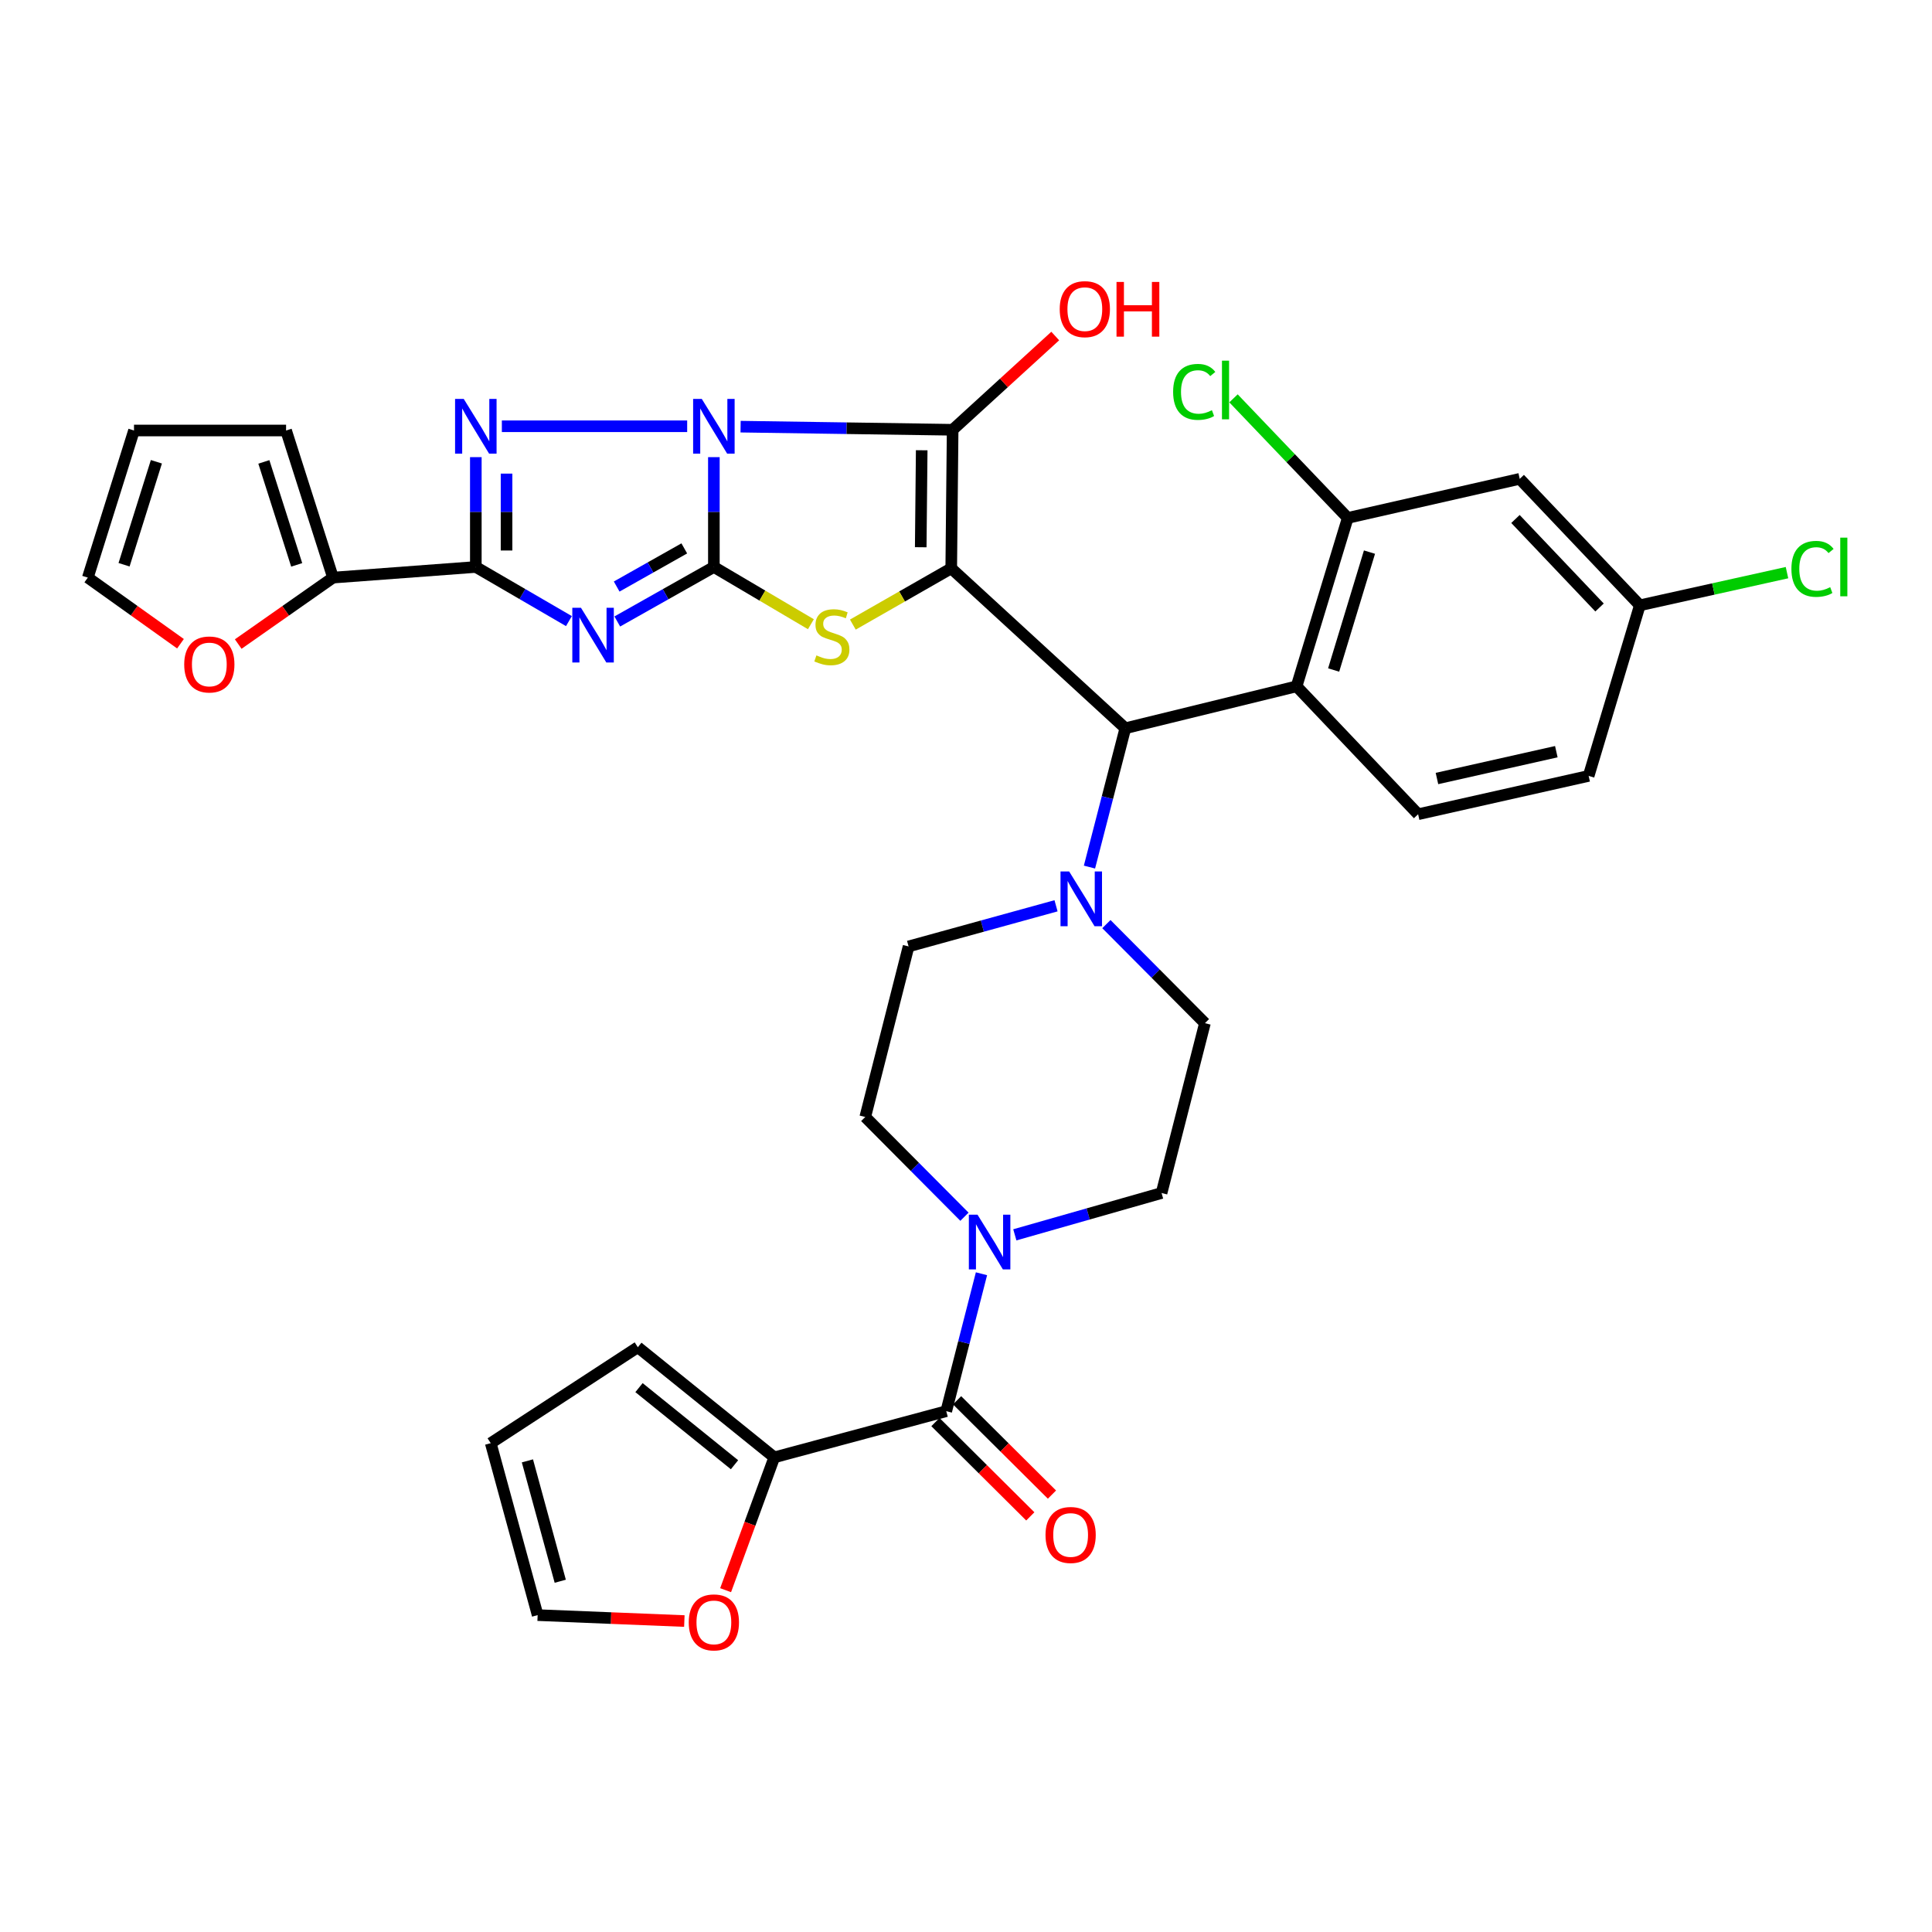 <?xml version='1.0' encoding='iso-8859-1'?>
<svg version='1.1' baseProfile='full'
              xmlns='http://www.w3.org/2000/svg'
                      xmlns:rdkit='http://www.rdkit.org/xml'
                      xmlns:xlink='http://www.w3.org/1999/xlink'
                  xml:space='preserve'
width='1000px' height='1000px' viewBox='0 0 1000 1000'>
<!-- END OF HEADER -->
<rect style='opacity:1.0;fill:#FFFFFF;stroke:none' width='1000' height='1000' x='0' y='0'> </rect>
<path class='bond-0' d='M 369.5,236.615 L 369.5,265.039' style='fill:none;fill-rule:evenodd;stroke:#0000FF;stroke-width:6px;stroke-linecap:butt;stroke-linejoin:miter;stroke-opacity:1' />
<path class='bond-0' d='M 369.5,265.039 L 369.5,293.464' style='fill:none;fill-rule:evenodd;stroke:#000000;stroke-width:6px;stroke-linecap:butt;stroke-linejoin:miter;stroke-opacity:1' />
<path class='bond-2' d='M 383.329,220.837 L 438.207,221.646' style='fill:none;fill-rule:evenodd;stroke:#0000FF;stroke-width:6px;stroke-linecap:butt;stroke-linejoin:miter;stroke-opacity:1' />
<path class='bond-2' d='M 438.207,221.646 L 493.084,222.454' style='fill:none;fill-rule:evenodd;stroke:#000000;stroke-width:6px;stroke-linecap:butt;stroke-linejoin:miter;stroke-opacity:1' />
<path class='bond-4' d='M 355.679,220.634 L 259.761,220.634' style='fill:none;fill-rule:evenodd;stroke:#0000FF;stroke-width:6px;stroke-linecap:butt;stroke-linejoin:miter;stroke-opacity:1' />
<path class='bond-3' d='M 369.5,293.464 L 344.502,307.57' style='fill:none;fill-rule:evenodd;stroke:#000000;stroke-width:6px;stroke-linecap:butt;stroke-linejoin:miter;stroke-opacity:1' />
<path class='bond-3' d='M 344.502,307.57 L 319.505,321.676' style='fill:none;fill-rule:evenodd;stroke:#0000FF;stroke-width:6px;stroke-linecap:butt;stroke-linejoin:miter;stroke-opacity:1' />
<path class='bond-3' d='M 354.185,283.847 L 336.687,293.721' style='fill:none;fill-rule:evenodd;stroke:#000000;stroke-width:6px;stroke-linecap:butt;stroke-linejoin:miter;stroke-opacity:1' />
<path class='bond-3' d='M 336.687,293.721 L 319.189,303.595' style='fill:none;fill-rule:evenodd;stroke:#0000FF;stroke-width:6px;stroke-linecap:butt;stroke-linejoin:miter;stroke-opacity:1' />
<path class='bond-6' d='M 369.5,293.464 L 394.609,308.28' style='fill:none;fill-rule:evenodd;stroke:#000000;stroke-width:6px;stroke-linecap:butt;stroke-linejoin:miter;stroke-opacity:1' />
<path class='bond-6' d='M 394.609,308.28 L 419.719,323.096' style='fill:none;fill-rule:evenodd;stroke:#CCCC00;stroke-width:6px;stroke-linecap:butt;stroke-linejoin:miter;stroke-opacity:1' />
<path class='bond-1' d='M 492.359,294.171 L 493.084,222.454' style='fill:none;fill-rule:evenodd;stroke:#000000;stroke-width:6px;stroke-linecap:butt;stroke-linejoin:miter;stroke-opacity:1' />
<path class='bond-1' d='M 476.567,283.253 L 477.074,233.051' style='fill:none;fill-rule:evenodd;stroke:#000000;stroke-width:6px;stroke-linecap:butt;stroke-linejoin:miter;stroke-opacity:1' />
<path class='bond-7' d='M 492.359,294.171 L 582.47,376.94' style='fill:none;fill-rule:evenodd;stroke:#000000;stroke-width:6px;stroke-linecap:butt;stroke-linejoin:miter;stroke-opacity:1' />
<path class='bond-36' d='M 492.359,294.171 L 466.895,308.731' style='fill:none;fill-rule:evenodd;stroke:#000000;stroke-width:6px;stroke-linecap:butt;stroke-linejoin:miter;stroke-opacity:1' />
<path class='bond-36' d='M 466.895,308.731 L 441.431,323.291' style='fill:none;fill-rule:evenodd;stroke:#CCCC00;stroke-width:6px;stroke-linecap:butt;stroke-linejoin:miter;stroke-opacity:1' />
<path class='bond-23' d='M 493.084,222.454 L 519.636,198.191' style='fill:none;fill-rule:evenodd;stroke:#000000;stroke-width:6px;stroke-linecap:butt;stroke-linejoin:miter;stroke-opacity:1' />
<path class='bond-23' d='M 519.636,198.191 L 546.189,173.929' style='fill:none;fill-rule:evenodd;stroke:#FF0000;stroke-width:6px;stroke-linecap:butt;stroke-linejoin:miter;stroke-opacity:1' />
<path class='bond-35' d='M 294.475,321.484 L 270.381,307.474' style='fill:none;fill-rule:evenodd;stroke:#0000FF;stroke-width:6px;stroke-linecap:butt;stroke-linejoin:miter;stroke-opacity:1' />
<path class='bond-35' d='M 270.381,307.474 L 246.286,293.464' style='fill:none;fill-rule:evenodd;stroke:#000000;stroke-width:6px;stroke-linecap:butt;stroke-linejoin:miter;stroke-opacity:1' />
<path class='bond-5' d='M 246.286,236.615 L 246.286,265.039' style='fill:none;fill-rule:evenodd;stroke:#0000FF;stroke-width:6px;stroke-linecap:butt;stroke-linejoin:miter;stroke-opacity:1' />
<path class='bond-5' d='M 246.286,265.039 L 246.286,293.464' style='fill:none;fill-rule:evenodd;stroke:#000000;stroke-width:6px;stroke-linecap:butt;stroke-linejoin:miter;stroke-opacity:1' />
<path class='bond-5' d='M 262.188,245.142 L 262.188,265.039' style='fill:none;fill-rule:evenodd;stroke:#0000FF;stroke-width:6px;stroke-linecap:butt;stroke-linejoin:miter;stroke-opacity:1' />
<path class='bond-5' d='M 262.188,265.039 L 262.188,284.937' style='fill:none;fill-rule:evenodd;stroke:#000000;stroke-width:6px;stroke-linecap:butt;stroke-linejoin:miter;stroke-opacity:1' />
<path class='bond-12' d='M 246.286,293.464 L 172.36,298.968' style='fill:none;fill-rule:evenodd;stroke:#000000;stroke-width:6px;stroke-linecap:butt;stroke-linejoin:miter;stroke-opacity:1' />
<path class='bond-8' d='M 582.47,376.94 L 671.105,355.243' style='fill:none;fill-rule:evenodd;stroke:#000000;stroke-width:6px;stroke-linecap:butt;stroke-linejoin:miter;stroke-opacity:1' />
<path class='bond-11' d='M 582.47,376.94 L 573.188,412.87' style='fill:none;fill-rule:evenodd;stroke:#000000;stroke-width:6px;stroke-linecap:butt;stroke-linejoin:miter;stroke-opacity:1' />
<path class='bond-11' d='M 573.188,412.87 L 563.906,448.8' style='fill:none;fill-rule:evenodd;stroke:#0000FF;stroke-width:6px;stroke-linecap:butt;stroke-linejoin:miter;stroke-opacity:1' />
<path class='bond-13' d='M 671.105,355.243 L 697.599,268.074' style='fill:none;fill-rule:evenodd;stroke:#000000;stroke-width:6px;stroke-linecap:butt;stroke-linejoin:miter;stroke-opacity:1' />
<path class='bond-13' d='M 690.294,346.792 L 708.84,285.774' style='fill:none;fill-rule:evenodd;stroke:#000000;stroke-width:6px;stroke-linecap:butt;stroke-linejoin:miter;stroke-opacity:1' />
<path class='bond-15' d='M 671.105,355.243 L 734.015,421.448' style='fill:none;fill-rule:evenodd;stroke:#000000;stroke-width:6px;stroke-linecap:butt;stroke-linejoin:miter;stroke-opacity:1' />
<path class='bond-9' d='M 489.78,730.421 L 498.895,694.857' style='fill:none;fill-rule:evenodd;stroke:#000000;stroke-width:6px;stroke-linecap:butt;stroke-linejoin:miter;stroke-opacity:1' />
<path class='bond-9' d='M 498.895,694.857 L 508.01,659.292' style='fill:none;fill-rule:evenodd;stroke:#0000FF;stroke-width:6px;stroke-linecap:butt;stroke-linejoin:miter;stroke-opacity:1' />
<path class='bond-14' d='M 489.78,730.421 L 400.764,754.327' style='fill:none;fill-rule:evenodd;stroke:#000000;stroke-width:6px;stroke-linecap:butt;stroke-linejoin:miter;stroke-opacity:1' />
<path class='bond-24' d='M 484.174,736.06 L 508.727,760.469' style='fill:none;fill-rule:evenodd;stroke:#000000;stroke-width:6px;stroke-linecap:butt;stroke-linejoin:miter;stroke-opacity:1' />
<path class='bond-24' d='M 508.727,760.469 L 533.281,784.877' style='fill:none;fill-rule:evenodd;stroke:#FF0000;stroke-width:6px;stroke-linecap:butt;stroke-linejoin:miter;stroke-opacity:1' />
<path class='bond-24' d='M 495.385,724.783 L 519.938,749.191' style='fill:none;fill-rule:evenodd;stroke:#000000;stroke-width:6px;stroke-linecap:butt;stroke-linejoin:miter;stroke-opacity:1' />
<path class='bond-24' d='M 519.938,749.191 L 544.492,773.6' style='fill:none;fill-rule:evenodd;stroke:#FF0000;stroke-width:6px;stroke-linecap:butt;stroke-linejoin:miter;stroke-opacity:1' />
<path class='bond-10' d='M 525.273,639.152 L 563.249,628.326' style='fill:none;fill-rule:evenodd;stroke:#0000FF;stroke-width:6px;stroke-linecap:butt;stroke-linejoin:miter;stroke-opacity:1' />
<path class='bond-10' d='M 563.249,628.326 L 601.225,617.5' style='fill:none;fill-rule:evenodd;stroke:#000000;stroke-width:6px;stroke-linecap:butt;stroke-linejoin:miter;stroke-opacity:1' />
<path class='bond-38' d='M 499.197,629.779 L 473.524,603.966' style='fill:none;fill-rule:evenodd;stroke:#0000FF;stroke-width:6px;stroke-linecap:butt;stroke-linejoin:miter;stroke-opacity:1' />
<path class='bond-38' d='M 473.524,603.966 L 447.852,578.152' style='fill:none;fill-rule:evenodd;stroke:#000000;stroke-width:6px;stroke-linecap:butt;stroke-linejoin:miter;stroke-opacity:1' />
<path class='bond-21' d='M 546.602,468.838 L 508.442,479.354' style='fill:none;fill-rule:evenodd;stroke:#0000FF;stroke-width:6px;stroke-linecap:butt;stroke-linejoin:miter;stroke-opacity:1' />
<path class='bond-21' d='M 508.442,479.354 L 470.282,489.87' style='fill:none;fill-rule:evenodd;stroke:#000000;stroke-width:6px;stroke-linecap:butt;stroke-linejoin:miter;stroke-opacity:1' />
<path class='bond-22' d='M 572.669,478.317 L 598.171,503.953' style='fill:none;fill-rule:evenodd;stroke:#0000FF;stroke-width:6px;stroke-linecap:butt;stroke-linejoin:miter;stroke-opacity:1' />
<path class='bond-22' d='M 598.171,503.953 L 623.673,529.59' style='fill:none;fill-rule:evenodd;stroke:#000000;stroke-width:6px;stroke-linecap:butt;stroke-linejoin:miter;stroke-opacity:1' />
<path class='bond-17' d='M 172.36,298.968 L 147.831,316.165' style='fill:none;fill-rule:evenodd;stroke:#000000;stroke-width:6px;stroke-linecap:butt;stroke-linejoin:miter;stroke-opacity:1' />
<path class='bond-17' d='M 147.831,316.165 L 123.301,333.363' style='fill:none;fill-rule:evenodd;stroke:#FF0000;stroke-width:6px;stroke-linecap:butt;stroke-linejoin:miter;stroke-opacity:1' />
<path class='bond-25' d='M 172.36,298.968 L 148.075,222.825' style='fill:none;fill-rule:evenodd;stroke:#000000;stroke-width:6px;stroke-linecap:butt;stroke-linejoin:miter;stroke-opacity:1' />
<path class='bond-25' d='M 153.568,292.379 L 136.568,239.078' style='fill:none;fill-rule:evenodd;stroke:#000000;stroke-width:6px;stroke-linecap:butt;stroke-linejoin:miter;stroke-opacity:1' />
<path class='bond-16' d='M 697.599,268.074 L 786.606,247.852' style='fill:none;fill-rule:evenodd;stroke:#000000;stroke-width:6px;stroke-linecap:butt;stroke-linejoin:miter;stroke-opacity:1' />
<path class='bond-32' d='M 697.599,268.074 L 668.028,237.128' style='fill:none;fill-rule:evenodd;stroke:#000000;stroke-width:6px;stroke-linecap:butt;stroke-linejoin:miter;stroke-opacity:1' />
<path class='bond-32' d='M 668.028,237.128 L 638.457,206.182' style='fill:none;fill-rule:evenodd;stroke:#00CC00;stroke-width:6px;stroke-linecap:butt;stroke-linejoin:miter;stroke-opacity:1' />
<path class='bond-18' d='M 400.764,754.327 L 388.171,788.701' style='fill:none;fill-rule:evenodd;stroke:#000000;stroke-width:6px;stroke-linecap:butt;stroke-linejoin:miter;stroke-opacity:1' />
<path class='bond-18' d='M 388.171,788.701 L 375.578,823.075' style='fill:none;fill-rule:evenodd;stroke:#FF0000;stroke-width:6px;stroke-linecap:butt;stroke-linejoin:miter;stroke-opacity:1' />
<path class='bond-26' d='M 400.764,754.327 L 330.142,697.31' style='fill:none;fill-rule:evenodd;stroke:#000000;stroke-width:6px;stroke-linecap:butt;stroke-linejoin:miter;stroke-opacity:1' />
<path class='bond-26' d='M 380.182,758.148 L 330.746,718.236' style='fill:none;fill-rule:evenodd;stroke:#000000;stroke-width:6px;stroke-linecap:butt;stroke-linejoin:miter;stroke-opacity:1' />
<path class='bond-33' d='M 734.015,421.448 L 822.279,401.606' style='fill:none;fill-rule:evenodd;stroke:#000000;stroke-width:6px;stroke-linecap:butt;stroke-linejoin:miter;stroke-opacity:1' />
<path class='bond-33' d='M 743.767,402.957 L 805.552,389.068' style='fill:none;fill-rule:evenodd;stroke:#000000;stroke-width:6px;stroke-linecap:butt;stroke-linejoin:miter;stroke-opacity:1' />
<path class='bond-39' d='M 786.606,247.852 L 848.773,313.306' style='fill:none;fill-rule:evenodd;stroke:#000000;stroke-width:6px;stroke-linecap:butt;stroke-linejoin:miter;stroke-opacity:1' />
<path class='bond-39' d='M 784.401,268.622 L 827.918,314.439' style='fill:none;fill-rule:evenodd;stroke:#000000;stroke-width:6px;stroke-linecap:butt;stroke-linejoin:miter;stroke-opacity:1' />
<path class='bond-27' d='M 93.415,333.192 L 69.435,316.08' style='fill:none;fill-rule:evenodd;stroke:#FF0000;stroke-width:6px;stroke-linecap:butt;stroke-linejoin:miter;stroke-opacity:1' />
<path class='bond-27' d='M 69.435,316.08 L 45.455,298.968' style='fill:none;fill-rule:evenodd;stroke:#000000;stroke-width:6px;stroke-linecap:butt;stroke-linejoin:miter;stroke-opacity:1' />
<path class='bond-28' d='M 354.217,839.05 L 316.251,837.517' style='fill:none;fill-rule:evenodd;stroke:#FF0000;stroke-width:6px;stroke-linecap:butt;stroke-linejoin:miter;stroke-opacity:1' />
<path class='bond-28' d='M 316.251,837.517 L 278.285,835.983' style='fill:none;fill-rule:evenodd;stroke:#000000;stroke-width:6px;stroke-linecap:butt;stroke-linejoin:miter;stroke-opacity:1' />
<path class='bond-19' d='M 601.225,617.5 L 623.673,529.59' style='fill:none;fill-rule:evenodd;stroke:#000000;stroke-width:6px;stroke-linecap:butt;stroke-linejoin:miter;stroke-opacity:1' />
<path class='bond-20' d='M 447.852,578.152 L 470.282,489.87' style='fill:none;fill-rule:evenodd;stroke:#000000;stroke-width:6px;stroke-linecap:butt;stroke-linejoin:miter;stroke-opacity:1' />
<path class='bond-29' d='M 148.075,222.825 L 69.36,222.825' style='fill:none;fill-rule:evenodd;stroke:#000000;stroke-width:6px;stroke-linecap:butt;stroke-linejoin:miter;stroke-opacity:1' />
<path class='bond-30' d='M 330.142,697.31 L 254.008,746.977' style='fill:none;fill-rule:evenodd;stroke:#000000;stroke-width:6px;stroke-linecap:butt;stroke-linejoin:miter;stroke-opacity:1' />
<path class='bond-37' d='M 45.455,298.968 L 69.36,222.825' style='fill:none;fill-rule:evenodd;stroke:#000000;stroke-width:6px;stroke-linecap:butt;stroke-linejoin:miter;stroke-opacity:1' />
<path class='bond-37' d='M 64.212,292.31 L 80.946,239.009' style='fill:none;fill-rule:evenodd;stroke:#000000;stroke-width:6px;stroke-linecap:butt;stroke-linejoin:miter;stroke-opacity:1' />
<path class='bond-40' d='M 278.285,835.983 L 254.008,746.977' style='fill:none;fill-rule:evenodd;stroke:#000000;stroke-width:6px;stroke-linecap:butt;stroke-linejoin:miter;stroke-opacity:1' />
<path class='bond-40' d='M 289.984,818.448 L 272.991,756.144' style='fill:none;fill-rule:evenodd;stroke:#000000;stroke-width:6px;stroke-linecap:butt;stroke-linejoin:miter;stroke-opacity:1' />
<path class='bond-31' d='M 848.773,313.306 L 822.279,401.606' style='fill:none;fill-rule:evenodd;stroke:#000000;stroke-width:6px;stroke-linecap:butt;stroke-linejoin:miter;stroke-opacity:1' />
<path class='bond-34' d='M 848.773,313.306 L 886.858,304.852' style='fill:none;fill-rule:evenodd;stroke:#000000;stroke-width:6px;stroke-linecap:butt;stroke-linejoin:miter;stroke-opacity:1' />
<path class='bond-34' d='M 886.858,304.852 L 924.942,296.397' style='fill:none;fill-rule:evenodd;stroke:#00CC00;stroke-width:6px;stroke-linecap:butt;stroke-linejoin:miter;stroke-opacity:1' />
<path  class='atom-0' d='M 363.24 206.474
L 372.52 221.474
Q 373.44 222.954, 374.92 225.634
Q 376.4 228.314, 376.48 228.474
L 376.48 206.474
L 380.24 206.474
L 380.24 234.794
L 376.36 234.794
L 366.4 218.394
Q 365.24 216.474, 364 214.274
Q 362.8 212.074, 362.44 211.394
L 362.44 234.794
L 358.76 234.794
L 358.76 206.474
L 363.24 206.474
' fill='#0000FF'/>
<path  class='atom-4' d='M 300.71 314.589
L 309.99 329.589
Q 310.91 331.069, 312.39 333.749
Q 313.87 336.429, 313.95 336.589
L 313.95 314.589
L 317.71 314.589
L 317.71 342.909
L 313.83 342.909
L 303.87 326.509
Q 302.71 324.589, 301.47 322.389
Q 300.27 320.189, 299.91 319.509
L 299.91 342.909
L 296.23 342.909
L 296.23 314.589
L 300.71 314.589
' fill='#0000FF'/>
<path  class='atom-5' d='M 240.026 206.474
L 249.306 221.474
Q 250.226 222.954, 251.706 225.634
Q 253.186 228.314, 253.266 228.474
L 253.266 206.474
L 257.026 206.474
L 257.026 234.794
L 253.146 234.794
L 243.186 218.394
Q 242.026 216.474, 240.786 214.274
Q 239.586 212.074, 239.226 211.394
L 239.226 234.794
L 235.546 234.794
L 235.546 206.474
L 240.026 206.474
' fill='#0000FF'/>
<path  class='atom-7' d='M 422.572 339.22
Q 422.892 339.34, 424.212 339.9
Q 425.532 340.46, 426.972 340.82
Q 428.452 341.14, 429.892 341.14
Q 432.572 341.14, 434.132 339.86
Q 435.692 338.54, 435.692 336.26
Q 435.692 334.7, 434.892 333.74
Q 434.132 332.78, 432.932 332.26
Q 431.732 331.74, 429.732 331.14
Q 427.212 330.38, 425.692 329.66
Q 424.212 328.94, 423.132 327.42
Q 422.092 325.9, 422.092 323.34
Q 422.092 319.78, 424.492 317.58
Q 426.932 315.38, 431.732 315.38
Q 435.012 315.38, 438.732 316.94
L 437.812 320.02
Q 434.412 318.62, 431.852 318.62
Q 429.092 318.62, 427.572 319.78
Q 426.052 320.9, 426.092 322.86
Q 426.092 324.38, 426.852 325.3
Q 427.652 326.22, 428.772 326.74
Q 429.932 327.26, 431.852 327.86
Q 434.412 328.66, 435.932 329.46
Q 437.452 330.26, 438.532 331.9
Q 439.652 333.5, 439.652 336.26
Q 439.652 340.18, 437.012 342.3
Q 434.412 344.38, 430.052 344.38
Q 427.532 344.38, 425.612 343.82
Q 423.732 343.3, 421.492 342.38
L 422.572 339.22
' fill='#CCCC00'/>
<path  class='atom-11' d='M 505.959 628.713
L 515.239 643.713
Q 516.159 645.193, 517.639 647.873
Q 519.119 650.553, 519.199 650.713
L 519.199 628.713
L 522.959 628.713
L 522.959 657.033
L 519.079 657.033
L 509.119 640.633
Q 507.959 638.713, 506.719 636.513
Q 505.519 634.313, 505.159 633.633
L 505.159 657.033
L 501.479 657.033
L 501.479 628.713
L 505.959 628.713
' fill='#0000FF'/>
<path  class='atom-12' d='M 553.399 451.08
L 562.679 466.08
Q 563.599 467.56, 565.079 470.24
Q 566.559 472.92, 566.639 473.08
L 566.639 451.08
L 570.399 451.08
L 570.399 479.4
L 566.519 479.4
L 556.559 463
Q 555.399 461.08, 554.159 458.88
Q 552.959 456.68, 552.599 456
L 552.599 479.4
L 548.919 479.4
L 548.919 451.08
L 553.399 451.08
' fill='#0000FF'/>
<path  class='atom-18' d='M 95.347 343.927
Q 95.347 337.127, 98.707 333.327
Q 102.066 329.527, 108.346 329.527
Q 114.626 329.527, 117.986 333.327
Q 121.346 337.127, 121.346 343.927
Q 121.346 350.807, 117.946 354.727
Q 114.546 358.607, 108.346 358.607
Q 102.106 358.607, 98.707 354.727
Q 95.347 350.847, 95.347 343.927
M 108.346 355.407
Q 112.666 355.407, 114.986 352.527
Q 117.346 349.607, 117.346 343.927
Q 117.346 338.367, 114.986 335.567
Q 112.666 332.727, 108.346 332.727
Q 104.026 332.727, 101.666 335.527
Q 99.347 338.327, 99.347 343.927
Q 99.347 349.647, 101.666 352.527
Q 104.026 355.407, 108.346 355.407
' fill='#FF0000'/>
<path  class='atom-19' d='M 356.5 839.747
Q 356.5 832.947, 359.86 829.147
Q 363.22 825.347, 369.5 825.347
Q 375.78 825.347, 379.14 829.147
Q 382.5 832.947, 382.5 839.747
Q 382.5 846.627, 379.1 850.547
Q 375.7 854.427, 369.5 854.427
Q 363.26 854.427, 359.86 850.547
Q 356.5 846.667, 356.5 839.747
M 369.5 851.227
Q 373.82 851.227, 376.14 848.347
Q 378.5 845.427, 378.5 839.747
Q 378.5 834.187, 376.14 831.387
Q 373.82 828.547, 369.5 828.547
Q 365.18 828.547, 362.82 831.347
Q 360.5 834.147, 360.5 839.747
Q 360.5 845.467, 362.82 848.347
Q 365.18 851.227, 369.5 851.227
' fill='#FF0000'/>
<path  class='atom-24' d='M 548.506 160.013
Q 548.506 153.213, 551.866 149.413
Q 555.226 145.613, 561.506 145.613
Q 567.786 145.613, 571.146 149.413
Q 574.506 153.213, 574.506 160.013
Q 574.506 166.893, 571.106 170.813
Q 567.706 174.693, 561.506 174.693
Q 555.266 174.693, 551.866 170.813
Q 548.506 166.933, 548.506 160.013
M 561.506 171.493
Q 565.826 171.493, 568.146 168.613
Q 570.506 165.693, 570.506 160.013
Q 570.506 154.453, 568.146 151.653
Q 565.826 148.813, 561.506 148.813
Q 557.186 148.813, 554.826 151.613
Q 552.506 154.413, 552.506 160.013
Q 552.506 165.733, 554.826 168.613
Q 557.186 171.493, 561.506 171.493
' fill='#FF0000'/>
<path  class='atom-24' d='M 577.906 145.933
L 581.746 145.933
L 581.746 157.973
L 596.226 157.973
L 596.226 145.933
L 600.066 145.933
L 600.066 174.253
L 596.226 174.253
L 596.226 161.173
L 581.746 161.173
L 581.746 174.253
L 577.906 174.253
L 577.906 145.933
' fill='#FF0000'/>
<path  class='atom-25' d='M 541.156 794.498
Q 541.156 787.698, 544.516 783.898
Q 547.876 780.098, 554.156 780.098
Q 560.436 780.098, 563.796 783.898
Q 567.156 787.698, 567.156 794.498
Q 567.156 801.378, 563.756 805.298
Q 560.356 809.178, 554.156 809.178
Q 547.916 809.178, 544.516 805.298
Q 541.156 801.418, 541.156 794.498
M 554.156 805.978
Q 558.476 805.978, 560.796 803.098
Q 563.156 800.178, 563.156 794.498
Q 563.156 788.938, 560.796 786.138
Q 558.476 783.298, 554.156 783.298
Q 549.836 783.298, 547.476 786.098
Q 545.156 788.898, 545.156 794.498
Q 545.156 800.218, 547.476 803.098
Q 549.836 805.978, 554.156 805.978
' fill='#FF0000'/>
<path  class='atom-33' d='M 607.208 202.841
Q 607.208 195.801, 610.488 192.121
Q 613.808 188.401, 620.088 188.401
Q 625.928 188.401, 629.048 192.521
L 626.408 194.681
Q 624.128 191.681, 620.088 191.681
Q 615.808 191.681, 613.528 194.561
Q 611.288 197.401, 611.288 202.841
Q 611.288 208.441, 613.608 211.321
Q 615.968 214.201, 620.528 214.201
Q 623.648 214.201, 627.288 212.321
L 628.408 215.321
Q 626.928 216.281, 624.688 216.841
Q 622.448 217.401, 619.968 217.401
Q 613.808 217.401, 610.488 213.641
Q 607.208 209.881, 607.208 202.841
' fill='#00CC00'/>
<path  class='atom-33' d='M 632.488 186.681
L 636.168 186.681
L 636.168 217.041
L 632.488 217.041
L 632.488 186.681
' fill='#00CC00'/>
<path  class='atom-35' d='M 927.231 294.444
Q 927.231 287.404, 930.511 283.724
Q 933.831 280.004, 940.111 280.004
Q 945.951 280.004, 949.071 284.124
L 946.431 286.284
Q 944.151 283.284, 940.111 283.284
Q 935.831 283.284, 933.551 286.164
Q 931.311 289.004, 931.311 294.444
Q 931.311 300.044, 933.631 302.924
Q 935.991 305.804, 940.551 305.804
Q 943.671 305.804, 947.311 303.924
L 948.431 306.924
Q 946.951 307.884, 944.711 308.444
Q 942.471 309.004, 939.991 309.004
Q 933.831 309.004, 930.511 305.244
Q 927.231 301.484, 927.231 294.444
' fill='#00CC00'/>
<path  class='atom-35' d='M 952.511 278.284
L 956.191 278.284
L 956.191 308.644
L 952.511 308.644
L 952.511 278.284
' fill='#00CC00'/>
</svg>
